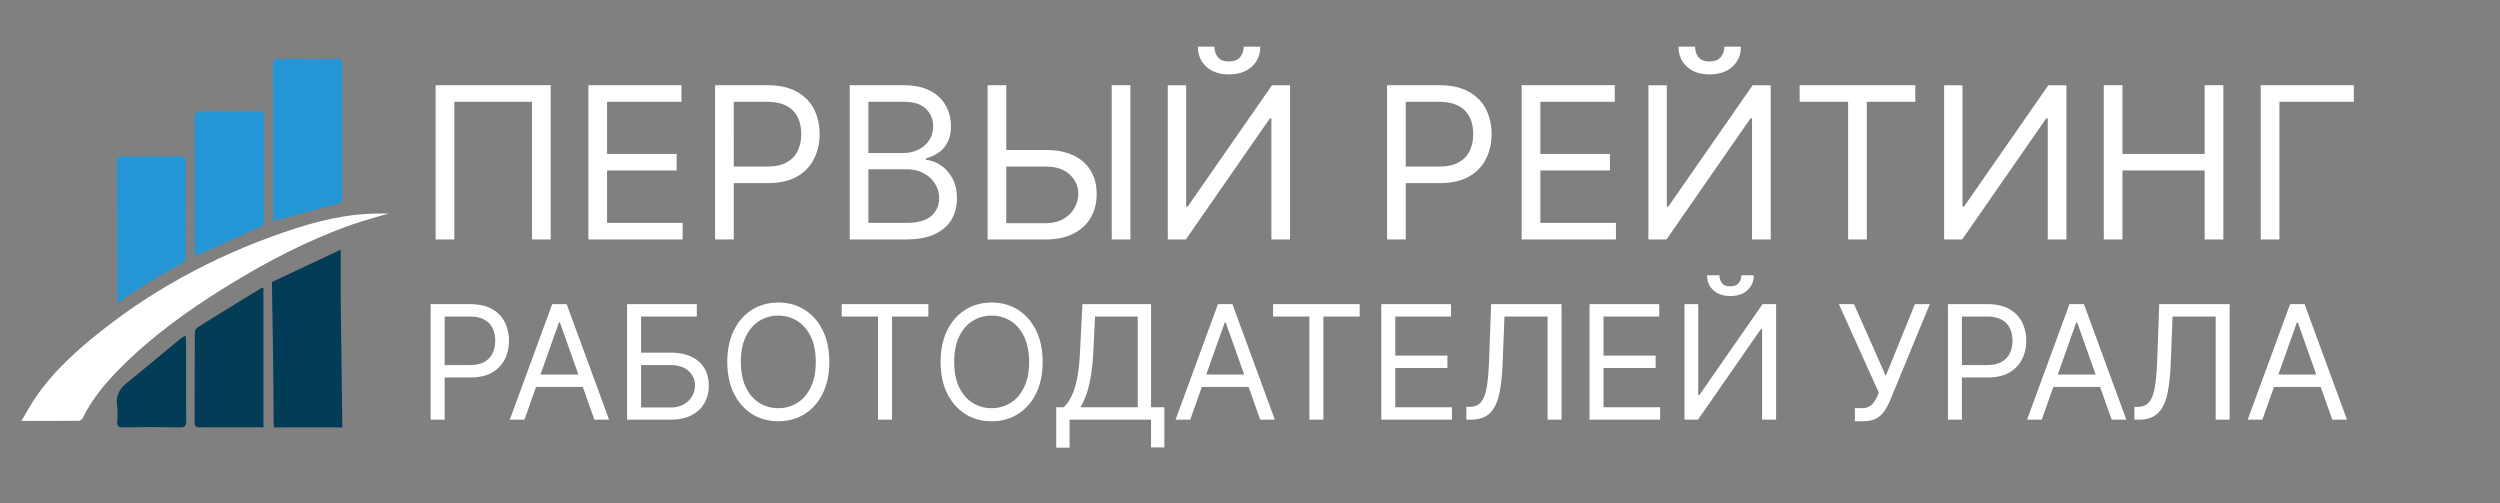 <svg width="2106" height="424" fill="none" xmlns="http://www.w3.org/2000/svg"><rect width="100%" height="100%" fill="#808080" stroke="none"/><path d="M18 354.57c4.64-7.66 8.3-14.49 12.69-20.83 12.52-18.07 28.22-33.18 45-47.16 48.83-40.61 103.75-70.39 163.65-91 26.68-9.2 53.94-16.1 82.51-15.68h5.51c-10.88 3.24-20.69 5.72-30.2 9.07-37.72 13.27-73 31.65-106.88 52.67-32.22 20-62.89 42-89.64 69.1-12.11 12.26-23.06 25.4-30.75 41-.61 1.22-2.26 2.73-3.45 2.74-15.57.15-31.18.09-48.44.09Z" fill="#fff"/><path d="M230.14 186.36V150.5c0-31.8.07-63.6-.13-95.4 0-4.48 1.26-5.61 5.62-5.54 15.81.25 31.63.07 47.45.08 1.48 0 2.95.14 4.77.23.22 1.324.363 2.66.43 4 0 37.46 0 74.92.12 112.38 0 3.53-1.13 4.8-4.47 5.65-15.76 4-31.44 8.38-47.14 12.62-1.88.49-3.79 1.03-6.65 1.84Zm-65.66 28.82c-.14-1.81-.37-3.38-.37-5 0-37.12 0-74.25-.12-111.38 0-4.06 1.45-5.15 5.24-5.12 16.314.16 32.627.18 48.94.06 3.24 0 4.4 1 4.39 4.26-.09 29.47 0 58.93-.16 88.4 0 1.45-1.11 3.68-2.31 4.23-17.64 8.19-35.38 16.15-53.11 24.14-.816.228-1.654.365-2.5.41Z" fill="#2496D5"/><path d="M221.94 359.95h-6.09c-15.66 0-31.33-.07-47 .08-3.26 0-4.89-.62-4.87-4.31.11-25.16 0-50.32.17-75.48a6.105 6.105 0 0 1 2.28-4.46c17.75-11.11 35.63-22 53.49-33 .37-.23.95-.14 2-.27l.02 117.44Zm-65.6-77.37c.21 2.38.43 3.68.43 5 0 22.47-.09 44.95.08 67.42 0 4-1.35 5.09-5.21 5-16-.19-32-.24-47.94 0-4.08.06-5.25-1.3-5-5.13a68.52 68.52 0 0 0-.05-13c-1.11-8.24 1.77-14.2 8.2-19.35 15.18-12.15 30-24.7 45-37.06 1.15-.86 2.41-1.53 4.49-2.88Z" fill="#033C56"/><path d="M156.66 137.29c0-4.44-1.37-5.75-5.72-5.68-15.49.24-31 .37-46.47 0-5-.1-6.1 1.43-6.07 6.16v1.78l.6 115.76a529.96 529.96 0 0 1 54-33.19c3.08-1.67 3.56-3.85 3.55-6.87.01-25.98-.07-51.97.11-77.96Z" fill="#2496D5"/><path d="M229.05 237.58s1.45 80.55 1.47 117.22c0 1.63.15 3.25.24 5.23h57.64L287 251.35v-41.02" fill="#033C56"/><path d="M463.912 71.797V201.71h-15.731V85.753h-65.464V201.71h-15.732V71.797h96.927Zm31.733 129.913V71.797h78.405v13.956h-62.673v43.896h58.613v13.955h-58.613v44.15h63.688v13.956h-79.42Zm106.76 0V71.797h43.896c10.192 0 18.523 1.84 24.993 5.519 6.512 3.637 11.333 8.564 14.463 14.78 3.129 6.217 4.694 13.152 4.694 20.806 0 7.655-1.565 14.611-4.694 20.87-3.087 6.259-7.866 11.249-14.336 14.971-6.471 3.679-14.759 5.518-24.866 5.518h-31.464v-13.955h30.956c6.978 0 12.581-1.205 16.81-3.616 4.229-2.41 7.295-5.667 9.198-9.769 1.945-4.144 2.918-8.817 2.918-14.019 0-5.201-.973-9.853-2.918-13.955-1.903-4.102-4.99-7.316-9.261-9.642-4.271-2.368-9.938-3.552-17.001-3.552h-27.657V201.71h-15.731Zm113.388 0V71.797h45.418c9.05 0 16.514 1.565 22.393 4.694 5.878 3.088 10.255 7.253 13.13 12.497 2.876 5.201 4.314 10.974 4.314 17.317 0 5.582-.994 10.192-2.981 13.829-1.946 3.637-4.525 6.512-7.739 8.627a35.242 35.242 0 0 1-10.34 4.694v1.269c3.975.253 7.971 1.649 11.989 4.186 4.017 2.538 7.379 6.175 10.086 10.911 2.706 4.736 4.06 10.53 4.06 17.381 0 6.512-1.48 12.37-4.441 17.571-2.96 5.202-7.633 9.325-14.019 12.37-6.385 3.045-14.695 4.567-24.929 4.567h-46.941Zm15.731-13.956h31.21c10.276 0 17.571-1.987 21.885-5.962 4.355-4.018 6.533-8.881 6.533-14.59 0-4.398-1.12-8.458-3.362-12.179-2.241-3.764-5.434-6.767-9.578-9.008-4.145-2.284-9.05-3.425-14.717-3.425h-31.971v45.164Zm0-58.866h29.18c4.736 0 9.008-.931 12.814-2.791 3.848-1.861 6.893-4.483 9.134-7.866 2.284-3.383 3.426-7.358 3.426-11.926 0-5.709-1.988-10.55-5.963-14.526-3.975-4.018-10.276-6.026-18.904-6.026h-29.687v43.135Zm112.12-2.538h37.045c9.304 0 17.149 1.523 23.534 4.568 6.428 3.044 11.292 7.337 14.59 12.877 3.341 5.54 5.011 12.073 5.011 19.601 0 7.527-1.67 14.167-5.011 19.918-3.298 5.751-8.162 10.255-14.59 13.512-6.385 3.256-14.23 4.884-23.534 4.884h-48.717V71.797h15.732v116.211h32.985c5.921 0 10.932-1.184 15.034-3.552 4.145-2.411 7.274-5.498 9.388-9.261 2.157-3.806 3.236-7.824 3.236-12.053 0-6.216-2.39-11.566-7.168-16.049-4.779-4.525-11.609-6.787-20.49-6.787h-37.045V126.35Zm108.599-54.553V201.71h-15.732V71.797h15.732Zm31.495 0h15.478v102.256h1.264l71.05-102.256h15.22V201.71h-15.73V99.708h-1.27L998.962 201.71h-15.224V71.797Zm63.942-32.478h13.95c0 6.85-2.36 12.454-7.1 16.81-4.74 4.356-11.16 6.534-19.28 6.534-8 0-14.36-2.178-19.1-6.534-4.69-4.356-7.04-9.96-7.04-16.81h13.96c0 3.299.91 6.195 2.72 8.69 1.87 2.496 5.02 3.743 9.46 3.743 4.44 0 7.61-1.247 9.51-3.742 1.95-2.496 2.92-5.392 2.92-8.691Zm120.79 162.391V71.797h43.9c10.19 0 18.52 1.84 24.99 5.519 6.52 3.637 11.34 8.564 14.47 14.78 3.12 6.217 4.69 13.152 4.69 20.806 0 7.655-1.57 14.611-4.69 20.87-3.09 6.259-7.87 11.249-14.34 14.971-6.47 3.679-14.76 5.518-24.87 5.518h-31.46v-13.955h30.96c6.97 0 12.58-1.205 16.81-3.616 4.22-2.41 7.29-5.667 9.19-9.769 1.95-4.144 2.92-8.817 2.92-14.019 0-5.201-.97-9.853-2.92-13.955-1.9-4.102-4.99-7.316-9.26-9.642-4.27-2.368-9.94-3.552-17-3.552h-27.66V201.71h-15.73Zm113.39 0V71.797h78.41v13.956h-62.68v43.896h58.62v13.955h-58.62v44.15h63.69v13.956h-79.42Zm106.76-129.913h15.48v102.256h1.27l71.04-102.256h15.23V201.71h-15.73V99.708h-1.27l-70.8 102.002h-15.22V71.797Zm63.94-32.478h13.96c0 6.85-2.37 12.454-7.11 16.81-4.73 4.356-11.16 6.534-19.28 6.534-7.99 0-14.36-2.178-19.09-6.534-4.7-4.356-7.05-9.96-7.05-16.81h13.96c0 3.299.91 6.195 2.73 8.69 1.86 2.496 5.01 3.743 9.45 3.743 4.44 0 7.61-1.247 9.51-3.742 1.95-2.496 2.92-5.392 2.92-8.691Zm63.45 46.434V71.797h97.44v13.956h-40.85V201.71h-15.74V85.753h-40.85Zm121.72-13.956h15.47v102.256h1.27l71.05-102.256h15.22V201.71h-15.73V99.708h-1.27l-70.79 102.002h-15.22V71.797Zm134.49 129.913V71.797h15.73v57.852h69.27V71.797h15.73V201.71h-15.73v-58.106h-69.27v58.106h-15.73Zm210.63-129.913v13.956h-62.67V201.71h-15.73V71.797h78.4ZM362.787 353.53v-97.338h32.89c7.636 0 13.878 1.378 18.726 4.135 4.879 2.725 8.492 6.416 10.836 11.074 2.345 4.657 3.517 9.854 3.517 15.589 0 5.735-1.172 10.947-3.517 15.637-2.313 4.689-5.893 8.428-10.741 11.217-4.848 2.756-11.058 4.135-18.631 4.135h-23.574v-10.457h23.194c5.228 0 9.426-.903 12.595-2.709 3.168-1.806 5.465-4.246 6.891-7.319 1.458-3.105 2.187-6.607 2.187-10.504 0-3.897-.729-7.383-2.187-10.456-1.426-3.074-3.739-5.482-6.939-7.225-3.2-1.774-7.446-2.661-12.738-2.661h-20.722v86.882h-11.787Zm79.016 0h-12.357l35.741-97.338h12.167l35.742 97.338h-12.358l-29.087-81.939h-.761l-29.087 81.939Zm4.563-38.023h49.81v10.456h-49.81v-10.456Zm81.891 38.023v-97.338h58.745v10.456h-46.958v30.418h24.715c6.971 0 12.849 1.141 17.633 3.422 4.816 2.281 8.46 5.498 10.932 9.648 2.503 4.151 3.754 9.047 3.754 14.687 0 5.64-1.251 10.614-3.754 14.924-2.472 4.309-6.116 7.683-10.932 10.123-4.784 2.44-10.662 3.66-17.633 3.66h-36.502Zm11.787-10.266h24.715c4.436 0 8.191-.888 11.264-2.662 3.105-1.806 5.45-4.119 7.034-6.939 1.616-2.852 2.424-5.862 2.424-9.03 0-4.658-1.79-8.667-5.37-12.025-3.581-3.391-8.698-5.086-15.352-5.086h-24.715v35.742Zm158.567-38.403c0 10.266-1.854 19.138-5.561 26.616-3.707 7.477-8.793 13.244-15.257 17.3-6.463 4.056-13.846 6.084-22.148 6.084-8.301 0-15.684-2.028-22.148-6.084-6.464-4.056-11.549-9.823-15.257-17.3-3.707-7.478-5.56-16.35-5.56-26.616 0-10.266 1.853-19.138 5.56-26.616 3.708-7.478 8.793-13.245 15.257-17.301 6.464-4.055 13.847-6.083 22.148-6.083 8.302 0 15.685 2.028 22.148 6.083 6.464 4.056 11.55 9.823 15.257 17.301 3.707 7.478 5.561 16.35 5.561 26.616Zm-11.407 0c0-8.429-1.41-15.542-4.23-21.341-2.788-5.798-6.575-10.186-11.359-13.165-4.753-2.978-10.076-4.468-15.97-4.468-5.893 0-11.232 1.49-16.017 4.468-4.753 2.979-8.539 7.367-11.359 13.165-2.788 5.799-4.183 12.912-4.183 21.341 0 8.428 1.395 15.541 4.183 21.34 2.82 5.798 6.606 10.187 11.359 13.165 4.785 2.979 10.124 4.468 16.017 4.468 5.894 0 11.217-1.489 15.97-4.468 4.784-2.978 8.571-7.367 11.359-13.165 2.82-5.799 4.23-12.912 4.23-21.34Zm21.851-38.213v-10.456h73.004v10.456h-30.608v86.882h-11.787v-86.882h-30.609Zm169.273 38.213c0 10.266-1.854 19.138-5.561 26.616-3.707 7.477-8.793 13.244-15.257 17.3-6.464 4.056-13.846 6.084-22.148 6.084s-15.684-2.028-22.148-6.084c-6.464-4.056-11.55-9.823-15.257-17.3-3.707-7.478-5.561-16.35-5.561-26.616 0-10.266 1.854-19.138 5.561-26.616 3.707-7.478 8.793-13.245 15.257-17.301 6.464-4.055 13.846-6.083 22.148-6.083s15.684 2.028 22.148 6.083c6.464 4.056 11.55 9.823 15.257 17.301 3.707 7.478 5.561 16.35 5.561 26.616Zm-11.407 0c0-8.429-1.41-15.542-4.23-21.341-2.788-5.798-6.575-10.186-11.359-13.165-4.753-2.978-10.076-4.468-15.97-4.468s-11.233 1.49-16.017 4.468c-4.753 2.979-8.539 7.367-11.359 13.165-2.789 5.799-4.183 12.912-4.183 21.341 0 8.428 1.394 15.541 4.183 21.34 2.82 5.798 6.606 10.187 11.359 13.165 4.784 2.979 10.123 4.468 16.017 4.468s11.217-1.489 15.97-4.468c4.784-2.978 8.571-7.367 11.359-13.165 2.82-5.799 4.23-12.912 4.23-21.34Zm22.861 72.243v-34.03h6.274c2.154-1.965 4.182-4.737 6.083-8.318 1.933-3.612 3.565-8.428 4.896-14.449 1.362-6.052 2.265-13.735 2.709-23.051l2.091-41.064h57.795v86.882h11.216v33.84H969.63V353.53h-68.631v23.574h-11.217Zm20.342-34.03h48.289v-76.426h-35.931l-1.521 30.608c-.381 7.098-1.046 13.53-1.997 19.297-.95 5.735-2.17 10.82-3.659 15.256-1.489 4.405-3.216 8.159-5.181 11.265Zm92.526 10.456h-12.357l35.737-97.338h12.17l35.74 97.338h-12.35l-29.09-81.939h-.76l-29.09 81.939Zm4.56-38.023h49.81v10.456h-49.81v-10.456Zm65.2-48.859v-10.456h73v10.456h-30.6v86.882h-11.79v-86.882h-30.61Zm91.2 86.882v-97.338h58.74v10.456h-46.96v32.89h43.92v10.456h-43.92v33.08h47.72v10.456h-59.5Zm71.62 0v-10.837h2.85c4.06 0 7.21-1.299 9.46-3.897 2.25-2.598 3.87-6.797 4.85-12.595 1.01-5.799 1.69-13.482 2.04-23.051l1.71-46.958h59.32v97.338h-11.79v-86.882h-36.31l-1.52 38.783c-.38 10.203-1.32 18.885-2.81 26.046-1.48 7.161-4.1 12.626-7.84 16.397-3.74 3.77-9.19 5.656-16.35 5.656h-3.61Zm103.78 0v-97.338h58.74v10.456h-46.95v32.89h43.91v10.456h-43.91v33.08h47.71v10.456h-59.5Zm79.99-97.338h11.6v76.615h.95l53.23-76.615h11.41v97.338h-11.79v-76.426h-.95l-53.04 76.426H1419v-97.338Zm47.91-24.335h10.45c0 5.133-1.77 9.331-5.32 12.595-3.55 3.264-8.36 4.896-14.45 4.896-5.99 0-10.76-1.632-14.3-4.896-3.52-3.264-5.28-7.462-5.28-12.595h10.46c0 2.472.68 4.642 2.04 6.511 1.39 1.87 3.76 2.805 7.08 2.805 3.33 0 5.71-.935 7.13-2.805 1.46-1.869 2.19-4.039 2.19-6.511Zm95.64 123.004v-11.027h6.08c2.35 0 4.31-.459 5.89-1.378a12.389 12.389 0 0 0 4-3.565 24.31 24.31 0 0 0 2.66-4.563l1.52-3.612-33.65-74.524h12.74l26.8 60.456 24.53-60.456h12.54l-33.65 81.558c-1.33 3.042-2.85 5.862-4.56 8.46-1.68 2.599-3.97 4.69-6.89 6.274-2.88 1.584-6.8 2.377-11.74 2.377h-6.27Zm78.38-1.331v-97.338h32.89c7.64 0 13.88 1.378 18.73 4.135 4.88 2.725 8.49 6.416 10.84 11.074 2.34 4.657 3.51 9.854 3.51 15.589 0 5.735-1.17 10.947-3.51 15.637-2.32 4.689-5.9 8.428-10.75 11.217-4.84 2.756-11.05 4.135-18.63 4.135h-23.57v-10.457h23.19c5.23 0 9.43-.903 12.6-2.709s5.46-4.246 6.89-7.319c1.46-3.105 2.19-6.607 2.19-10.504 0-3.897-.73-7.383-2.19-10.456-1.43-3.074-3.74-5.482-6.94-7.225-3.2-1.774-7.45-2.661-12.74-2.661h-20.72v86.882h-11.79Zm79.02 0h-12.36l35.74-97.338h12.17l35.74 97.338h-12.36l-29.08-81.939h-.76l-29.09 81.939Zm4.56-38.023h49.81v10.456h-49.81v-10.456Zm73.53 38.023v-10.837h2.85c4.06 0 7.21-1.299 9.46-3.897 2.25-2.598 3.86-6.797 4.85-12.595 1.01-5.799 1.69-13.482 2.04-23.051l1.71-46.958h59.32v97.338h-11.79v-86.882h-36.31l-1.52 38.783c-.38 10.203-1.32 18.885-2.81 26.046-1.49 7.161-4.1 12.626-7.84 16.397-3.74 3.77-9.19 5.656-16.35 5.656h-3.61Zm107.77 0h-12.36l35.74-97.338h12.17l35.74 97.338h-12.36l-29.08-81.939h-.76l-29.09 81.939Zm4.56-38.023h49.81v10.456h-49.81v-10.456Z" fill="#fff"/></svg>
